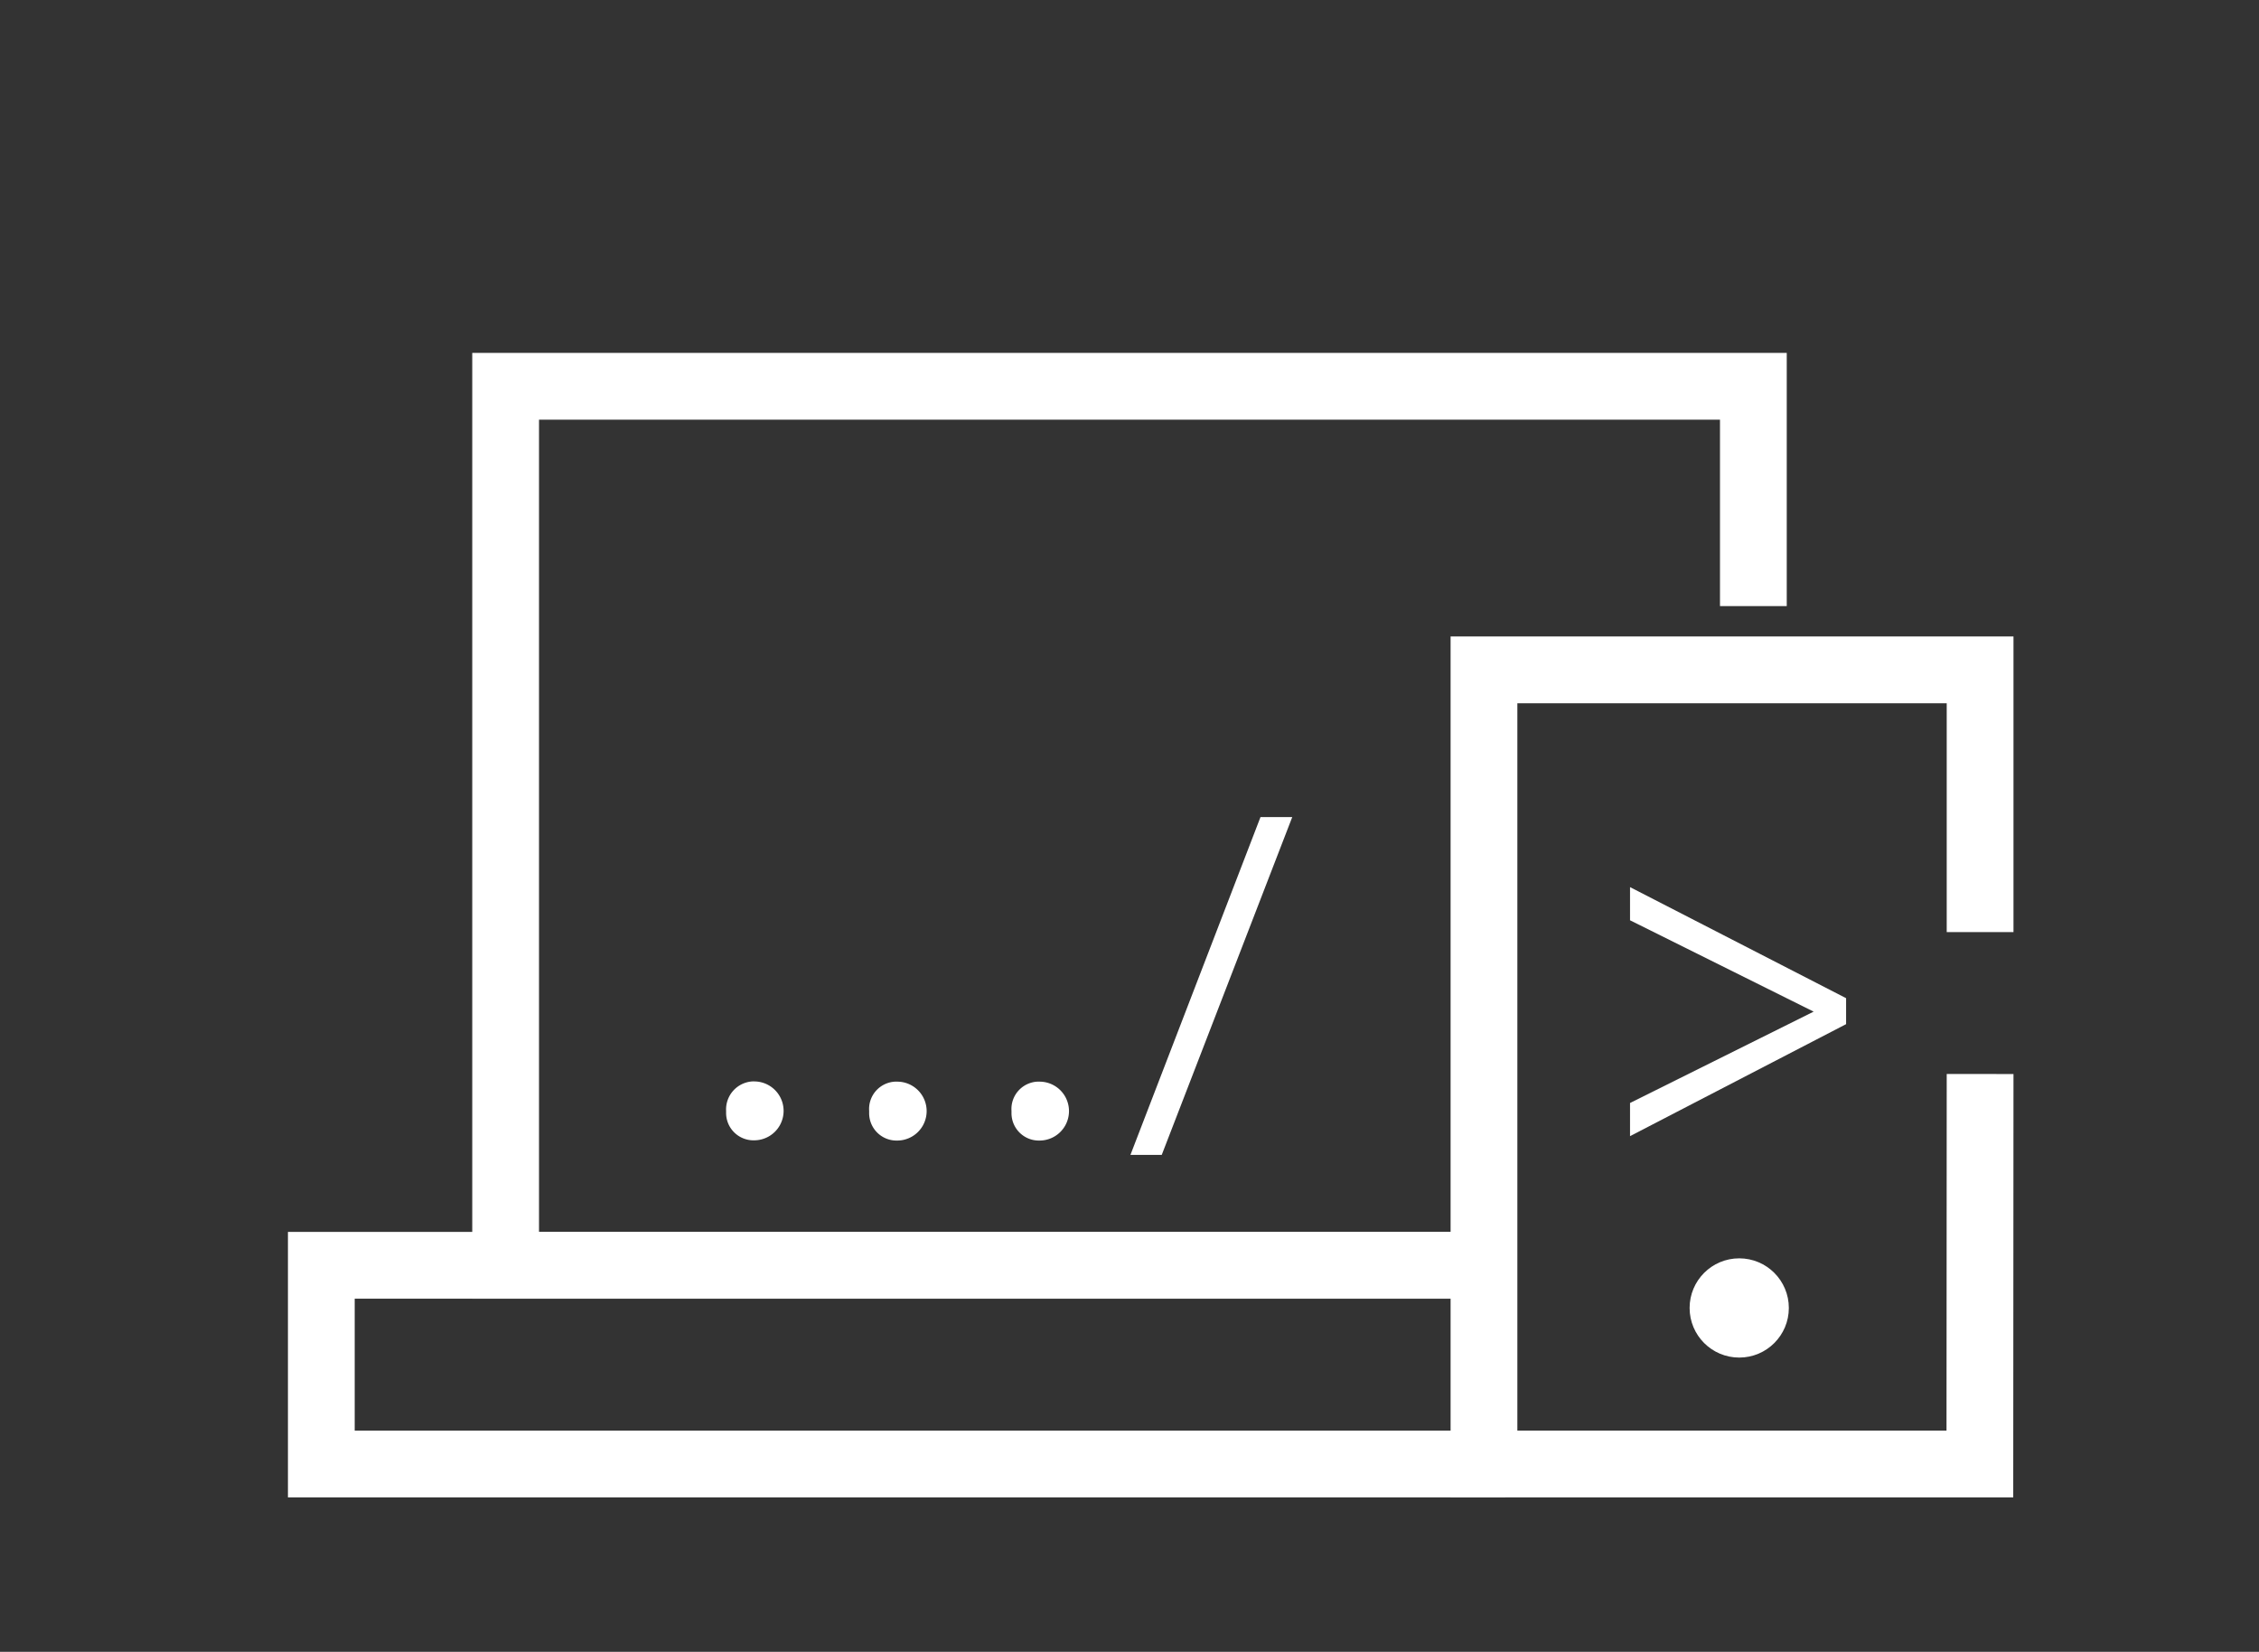 <svg id="T2_BSSC_icon_black" data-name="T2 BSSC icon black" xmlns="http://www.w3.org/2000/svg" viewBox="0 0 97.44 71.24"><rect x="0" y="0" width="97.44" height="71.24" fill="#333333" stroke="none"/><defs><style>.cls-1{fill:none;stroke:#fff;stroke-miterlimit:10;stroke-width:2.88px;}.cls-2{fill:#fff;}</style></defs><polyline class="cls-1" points="64.01 54.57 21.81 54.57 21.81 16.66 75.63 16.66 75.63 26.14"/><polyline class="cls-1" points="64.93 63.14 13.86 63.14 13.86 54.57 64.36 54.57"/><polyline class="cls-1" points="85.41 46.32 85.4 63.14 64.01 63.14 64.01 28.89 69.67 28.89 75.04 28.89 85.41 28.89 85.41 40.2"/><circle class="cls-2" cx="75.02" cy="56.41" r="2.14"/><path class="cls-2" d="M31.32,47.91a1.21,1.21,0,0,1,1.13-1.27h.08a1.27,1.27,0,1,1,0,2.54A1.18,1.18,0,0,1,31.32,48Z"/><path class="cls-2" d="M37.49,47.91a1.18,1.18,0,0,1,1.11-1.26h.1a1.27,1.27,0,0,1,0,2.54A1.18,1.18,0,0,1,37.49,48Z"/><path class="cls-2" d="M43.63,47.91a1.18,1.18,0,0,1,1.11-1.26h.1a1.27,1.27,0,0,1,0,2.54A1.18,1.18,0,0,1,43.63,48Z"/><path class="cls-2" d="M48.76,49.81l5.61-14.57h1.37L50.11,49.81Z"/><path class="cls-2" d="M79.63,44.17,70.31,49V47.57l7.92-3.94h0l-7.92-3.94V38.26l9.32,4.79Z"/></svg>